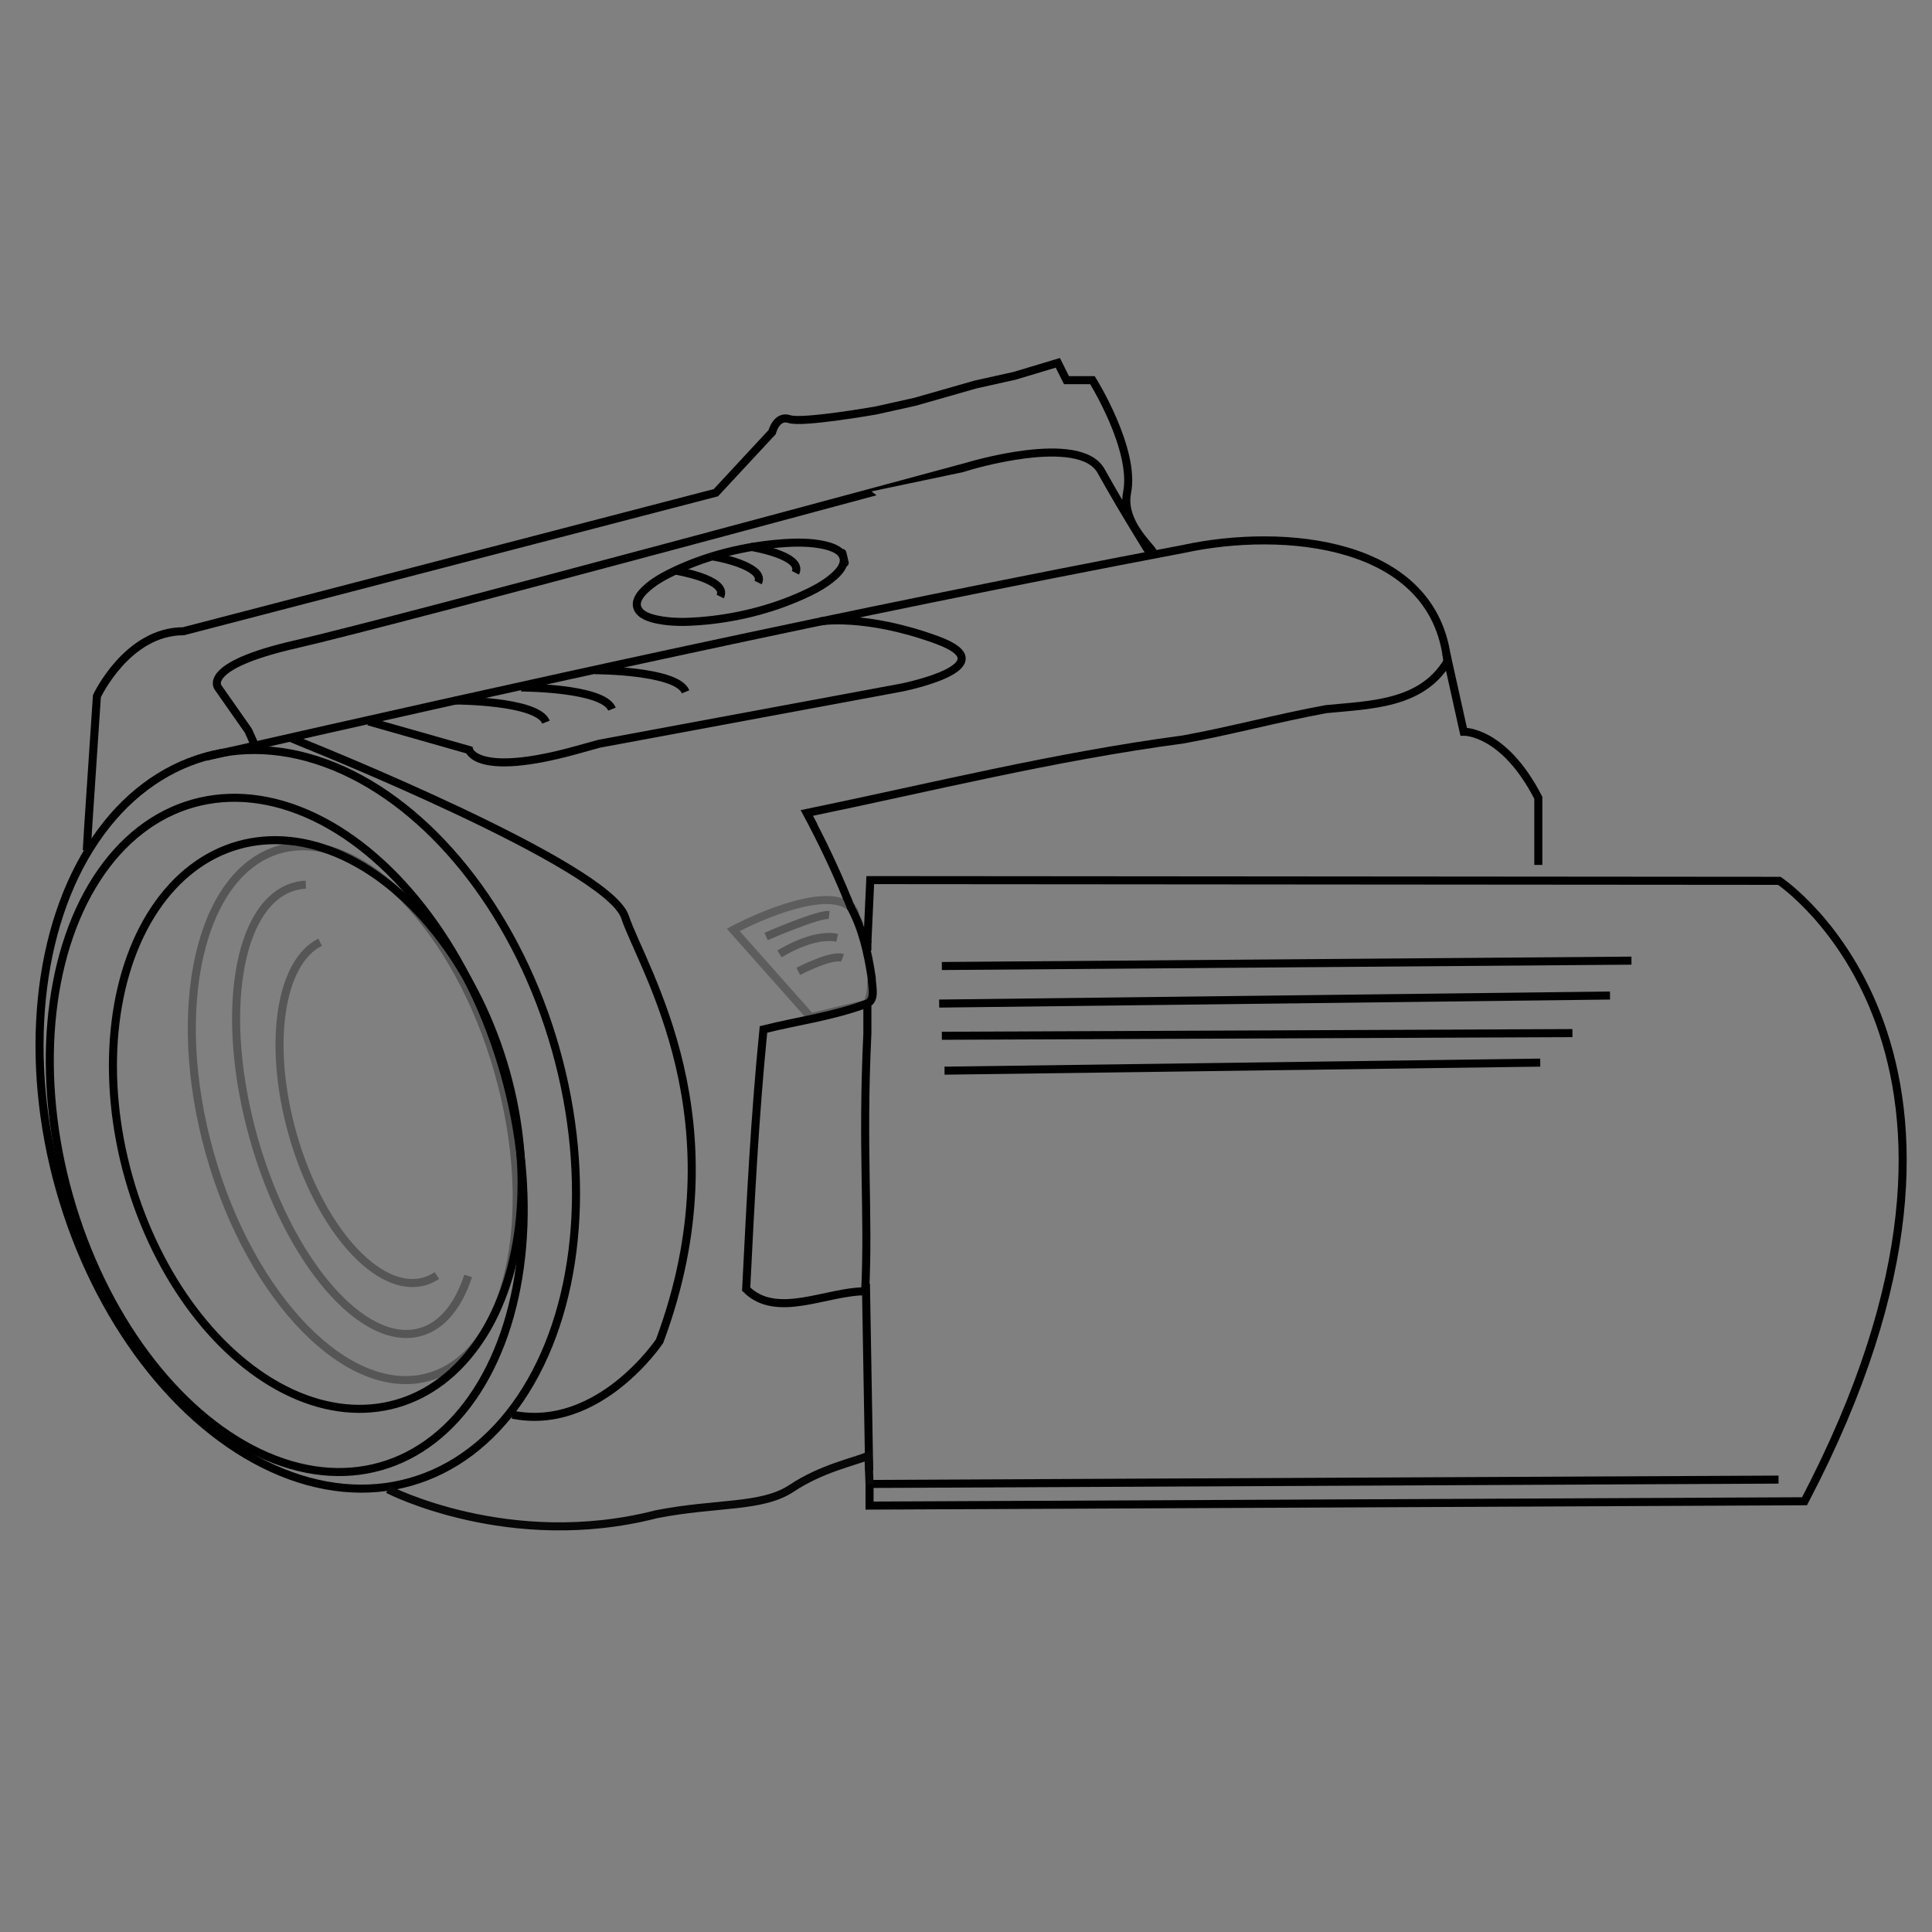 <?xml version="1.0" encoding="utf-8"?>
<!-- Generator: Adobe Illustrator 15.0.0, SVG Export Plug-In . SVG Version: 6.00 Build 0)  -->
<!DOCTYPE svg PUBLIC "-//W3C//DTD SVG 1.1//EN" "http://www.w3.org/Graphics/SVG/1.1/DTD/svg11.dtd">
<svg version="1.1" id="Ebene_1" xmlns="http://www.w3.org/2000/svg" xmlns:xlink="http://www.w3.org/1999/xlink" x="0px" y="0px"
	 width="120px" height="120px" viewBox="0 0 120 120" enable-background="new 0 0 120 120" xml:space="preserve">
<rect x="0" y="0" width="120" height="120" fill="#808080" stroke="none"/>
<ellipse transform="matrix(0.962 -0.272 0.272 0.962 -18.274 8.011)" fill="none" stroke="#000000" stroke-width="0.5" stroke-miterlimit="10" cx="19.729" cy="69.855" rx="12.168" ry="18.034"/>
<ellipse transform="matrix(0.962 -0.272 0.272 0.962 -18.525 7.522)" fill="none" stroke="#000000" stroke-width="0.5" stroke-miterlimit="10" cx="17.837" cy="70.5" rx="14.052" ry="21.402"/>
<ellipse transform="matrix(0.962 -0.272 0.272 0.962 -18.21 7.839)" fill="none" stroke="#000000" stroke-width="0.5" stroke-miterlimit="10" cx="19.141" cy="69.533" rx="16.005" ry="23.412"/>
<path fill="none" stroke="#000000" stroke-width="0.5" stroke-miterlimit="10" d="M52.825,56.314c0.78,1.442,1.049,2.786,1.318,4.399
	c0,0.538,0.269,1.345-0.27,1.613c-2.15,0.807-4.302,1.076-6.452,1.613c-0.538,5.377-0.807,10.754-1.075,16.131
	c1.882,1.883,4.974,0.135,7.393,0.135c0.237-4.974-0.211-8.731,0.135-15.996v-1.883"/>
<path fill="none" stroke="#000000" stroke-width="0.5" stroke-miterlimit="10" d="M12.767,47.006c20.137-4.573,39.494-8.876,60.734-12.908
	c6.184-1.345,15.594-0.538,16.4,6.99c-1.613,2.688-4.84,2.688-7.528,2.957c-2.958,0.538-5.915,1.345-8.872,1.882
	c-8.066,1.076-15.594,2.958-23.392,4.57c0.934,1.734,0.021-0.004,0,0c0.934,1.734,1.782,3.522,2.525,5.345"/>
<path fill="none" stroke="#000000" stroke-width="0.5" stroke-miterlimit="10" d="M53.874,58.563l0.179-3.898l56.461,0.045
	c0,0,16.148,10.73,1.567,38.536l-58.072,0.269v-1.344l56.459-0.27"/>
<path fill="none" stroke="#000000" stroke-width="0.5" stroke-miterlimit="10" d="M22.888,44.807l6.251,1.777c0,0,0.441,1.732,6.674,0l1.396-0.388
	l18.816-3.495c0,0,6.633-1.325,2.151-2.958s-7.259-1.143-7.259-1.143"/>
<path fill="none" stroke="#000000" stroke-width="0.5" stroke-miterlimit="10" d="M89.835,40.607l1.076,4.84c0,0,2.484-0.078,4.636,4.105v4.171"/>
<line fill="none" stroke="#000000" stroke-width="0.5" stroke-miterlimit="10" x1="53.986" y1="91.342" x2="53.785" y2="79.736"/>
<path fill="none" stroke="#070707" stroke-width="0.5" stroke-miterlimit="10" d="M24.099,92.506c0,0,7.528,3.898,16.669,1.546
	c3.729-0.734,6.549-0.38,8.401-1.612c1.855-1.234,3.838-1.634,4.772-2.017l0.067,1.748"/>
<path fill="none" stroke="#000000" stroke-width="0.5" stroke-miterlimit="10" d="M5.39,52.828l0.091-1.524l0.538-8.064c0,0,1.881-4.033,5.377-4.033
	l33.068-8.604l3.496-3.764c0,0,0.269-1.076,1.074-0.807c0.807,0.269,5.378-0.538,5.378-0.538l2.419-0.538l3.765-1.075l2.419-0.538
	l2.689-0.807l0.537,1.076h1.613c0,0,2.688,4.302,2.15,6.99c-0.446,2.233,2.444,4.052,1.379,3.696c0,0-1.646-2.621-2.991-5.041
	c-1.345-2.419-8.335-0.269-8.335-0.269S24.3,38.668,18.386,40.013c-5.915,1.344-4.841,2.688-4.841,2.688l1.883,2.688l0.358,0.807"/>
<ellipse transform="matrix(0.962 -0.272 0.272 0.962 -18 8.614)" opacity="0.33" fill="none" stroke="#000000" stroke-width="0.5" stroke-miterlimit="10" cx="22.032" cy="69.149" rx="9.316" ry="17.029"/>
<path fill="none" stroke="#000000" stroke-width="0.5" stroke-miterlimit="10" d="M52.394,34.655c0.104,0.448-0.287,0.866-0.59,1.136
	c-0.577,0.514-1.286,0.88-1.985,1.194c-1.983,0.893-4.187,1.427-6.353,1.595c-0.862,0.067-1.756,0.084-2.606-0.09
	c-0.441-0.09-1.077-0.258-1.263-0.728c-0.167-0.424,0.174-0.85,0.459-1.126c0.535-0.517,1.22-0.884,1.888-1.198
	c2.033-0.955,4.318-1.513,6.554-1.687c0.888-0.069,1.813-0.088,2.687,0.106C51.621,33.957,52.273,34.149,52.394,34.655
	C52.646,35.726,52.141,33.585,52.394,34.655z"/>
<path fill="none" stroke="#000000" stroke-width="0.5" stroke-miterlimit="10" d="M41.943,35.438c0,0,3.327,0.541,2.79,1.616"/>
<path fill="none" stroke="#000000" stroke-width="0.5" stroke-miterlimit="10" d="M44.296,34.564c0.938,0.153,3.22,0.757,2.79,1.617"/>
<path fill="none" stroke="#000000" stroke-width="0.5" stroke-miterlimit="10" d="M46.615,33.96c0,0,3.326,0.541,2.789,1.616"/>
<path fill="none" stroke="#000000" stroke-width="0.5" stroke-miterlimit="10" d="M28.266,43.508c0,0,5.108,0,5.646,1.344"/>
<path fill="none" stroke="#000000" stroke-width="0.5" stroke-miterlimit="10" d="M36.937,41.626c0,0,5.107,0,5.646,1.344"/>
<path fill="none" stroke="#000000" stroke-width="0.5" stroke-miterlimit="10" d="M32.366,42.701c0,0,5.107,0,5.646,1.344"/>
<path opacity="0.27" fill="none" stroke="#000000" stroke-width="0.5" stroke-miterlimit="10" d="M53.122,56.779c-0.028-0.021-0.05-0.054-0.055-0.098
	c-0.001-0.019,0-0.037,0.001-0.056c-0.006-0.01-0.011-0.021-0.016-0.03c-0.004,0-0.007,0.001-0.009,0.001
	c-0.015,0.008-0.025,0.015-0.021,0.018l-0.013-0.028c-0.047-0.023-0.072-0.083-0.064-0.143l-0.035-0.076l-0.38-0.224
	c-2.069-1.034-6.99,1.613-6.99,1.613l4.816,5.422l3.518-0.852C54.646,60.45,53.351,57.609,53.122,56.779z"/>
<linearGradient id="SVGID_1_" gradientUnits="userSpaceOnUse" x1="52.754" y1="55.764" x2="52.754" y2="55.764">
	<stop  offset="0.061" style="stop-color:#FFFFFF"/>
	<stop  offset="0.988" style="stop-color:#A6B0BF"/>
</linearGradient>
<path fill="url(#SVGID_1_)" stroke="#000000" stroke-width="0.5" stroke-miterlimit="10" d="M52.754,55.764"/>
<linearGradient id="SVGID_2_" gradientUnits="userSpaceOnUse" x1="52.626" y1="56.103" x2="52.87" y2="56.103">
	<stop  offset="0.036" style="stop-color:#FFFFFF"/>
	<stop  offset="1" style="stop-color:#A6B0BF"/>
</linearGradient>
<line fill="url(#SVGID_2_)" stroke="#000000" stroke-width="0.5" stroke-miterlimit="10" x1="52.626" y1="55.812" x2="52.87" y2="56.396"/>
<path fill="none" stroke="#000000" stroke-width="0.5" stroke-miterlimit="10" d="M71.081,33.829"/>
<path fill="none" stroke="#000000" stroke-width="0.5" stroke-miterlimit="10" d="M18.116,45.859l0.807,0.337c0,0,18.82,7.527,19.896,10.754
	s7.259,12.637,2.151,26.348c0,0-3.765,5.646-9.142,4.57"/>
<line fill="none" stroke="#000000" stroke-width="0.5" stroke-miterlimit="10" x1="53.874" y1="58.429" x2="53.874" y2="59.034"/>
<line fill="#FFFFFF" stroke="#000000" stroke-width="0.5" stroke-miterlimit="10" x1="58.5" y1="60.001" x2="101.333" y2="59.667"/>
<line fill="#FFFFFF" stroke="#000000" stroke-width="0.5" stroke-miterlimit="10" x1="58.333" y1="62.334" x2="100" y2="61.834"/>
<line fill="#FFFFFF" stroke="#000000" stroke-width="0.5" stroke-miterlimit="10" x1="58.5" y1="64.334" x2="97.667" y2="64.167"/>
<line fill="#FFFFFF" stroke="#000000" stroke-width="0.5" stroke-miterlimit="10" x1="58.667" y1="66.501" x2="95.667" y2="66.001"/>
<path opacity="0.33" fill="none" stroke="#000000" stroke-width="0.5" stroke-miterlimit="10" d="M47.583,58.167c0,0,3.25-1.418,3.917-1.334"/>
<path opacity="0.33" fill="none" stroke="#000000" stroke-width="0.5" stroke-miterlimit="10" d="M48.417,59.25c0,0,2.083-1.333,3.583-1"/>
<path opacity="0.33" fill="none" stroke="#000000" stroke-width="0.5" stroke-miterlimit="10" d="M49.583,60.333c0,0,2.083-1.083,2.75-0.833"/>
<path opacity="0.33" fill="none" stroke="#000000" stroke-width="0.5" stroke-miterlimit="10" d="M29.078,79.249c-0.602,1.84-1.605,3.102-2.964,3.486
	c-3.555,1.006-8.188-4.374-10.351-12.015c-2.162-7.643-1.034-14.653,2.521-15.657c0.233-0.066,0.471-0.104,0.712-0.116"/>
<path opacity="0.33" fill="none" stroke="#000000" stroke-width="0.5" stroke-miterlimit="10" d="M27.136,79.225c-0.242,0.164-0.503,0.287-0.782,0.366
	c-2.858,0.81-6.521-3.291-8.181-9.157c-1.567-5.541-0.789-10.676,1.71-11.91"/>
</svg>
